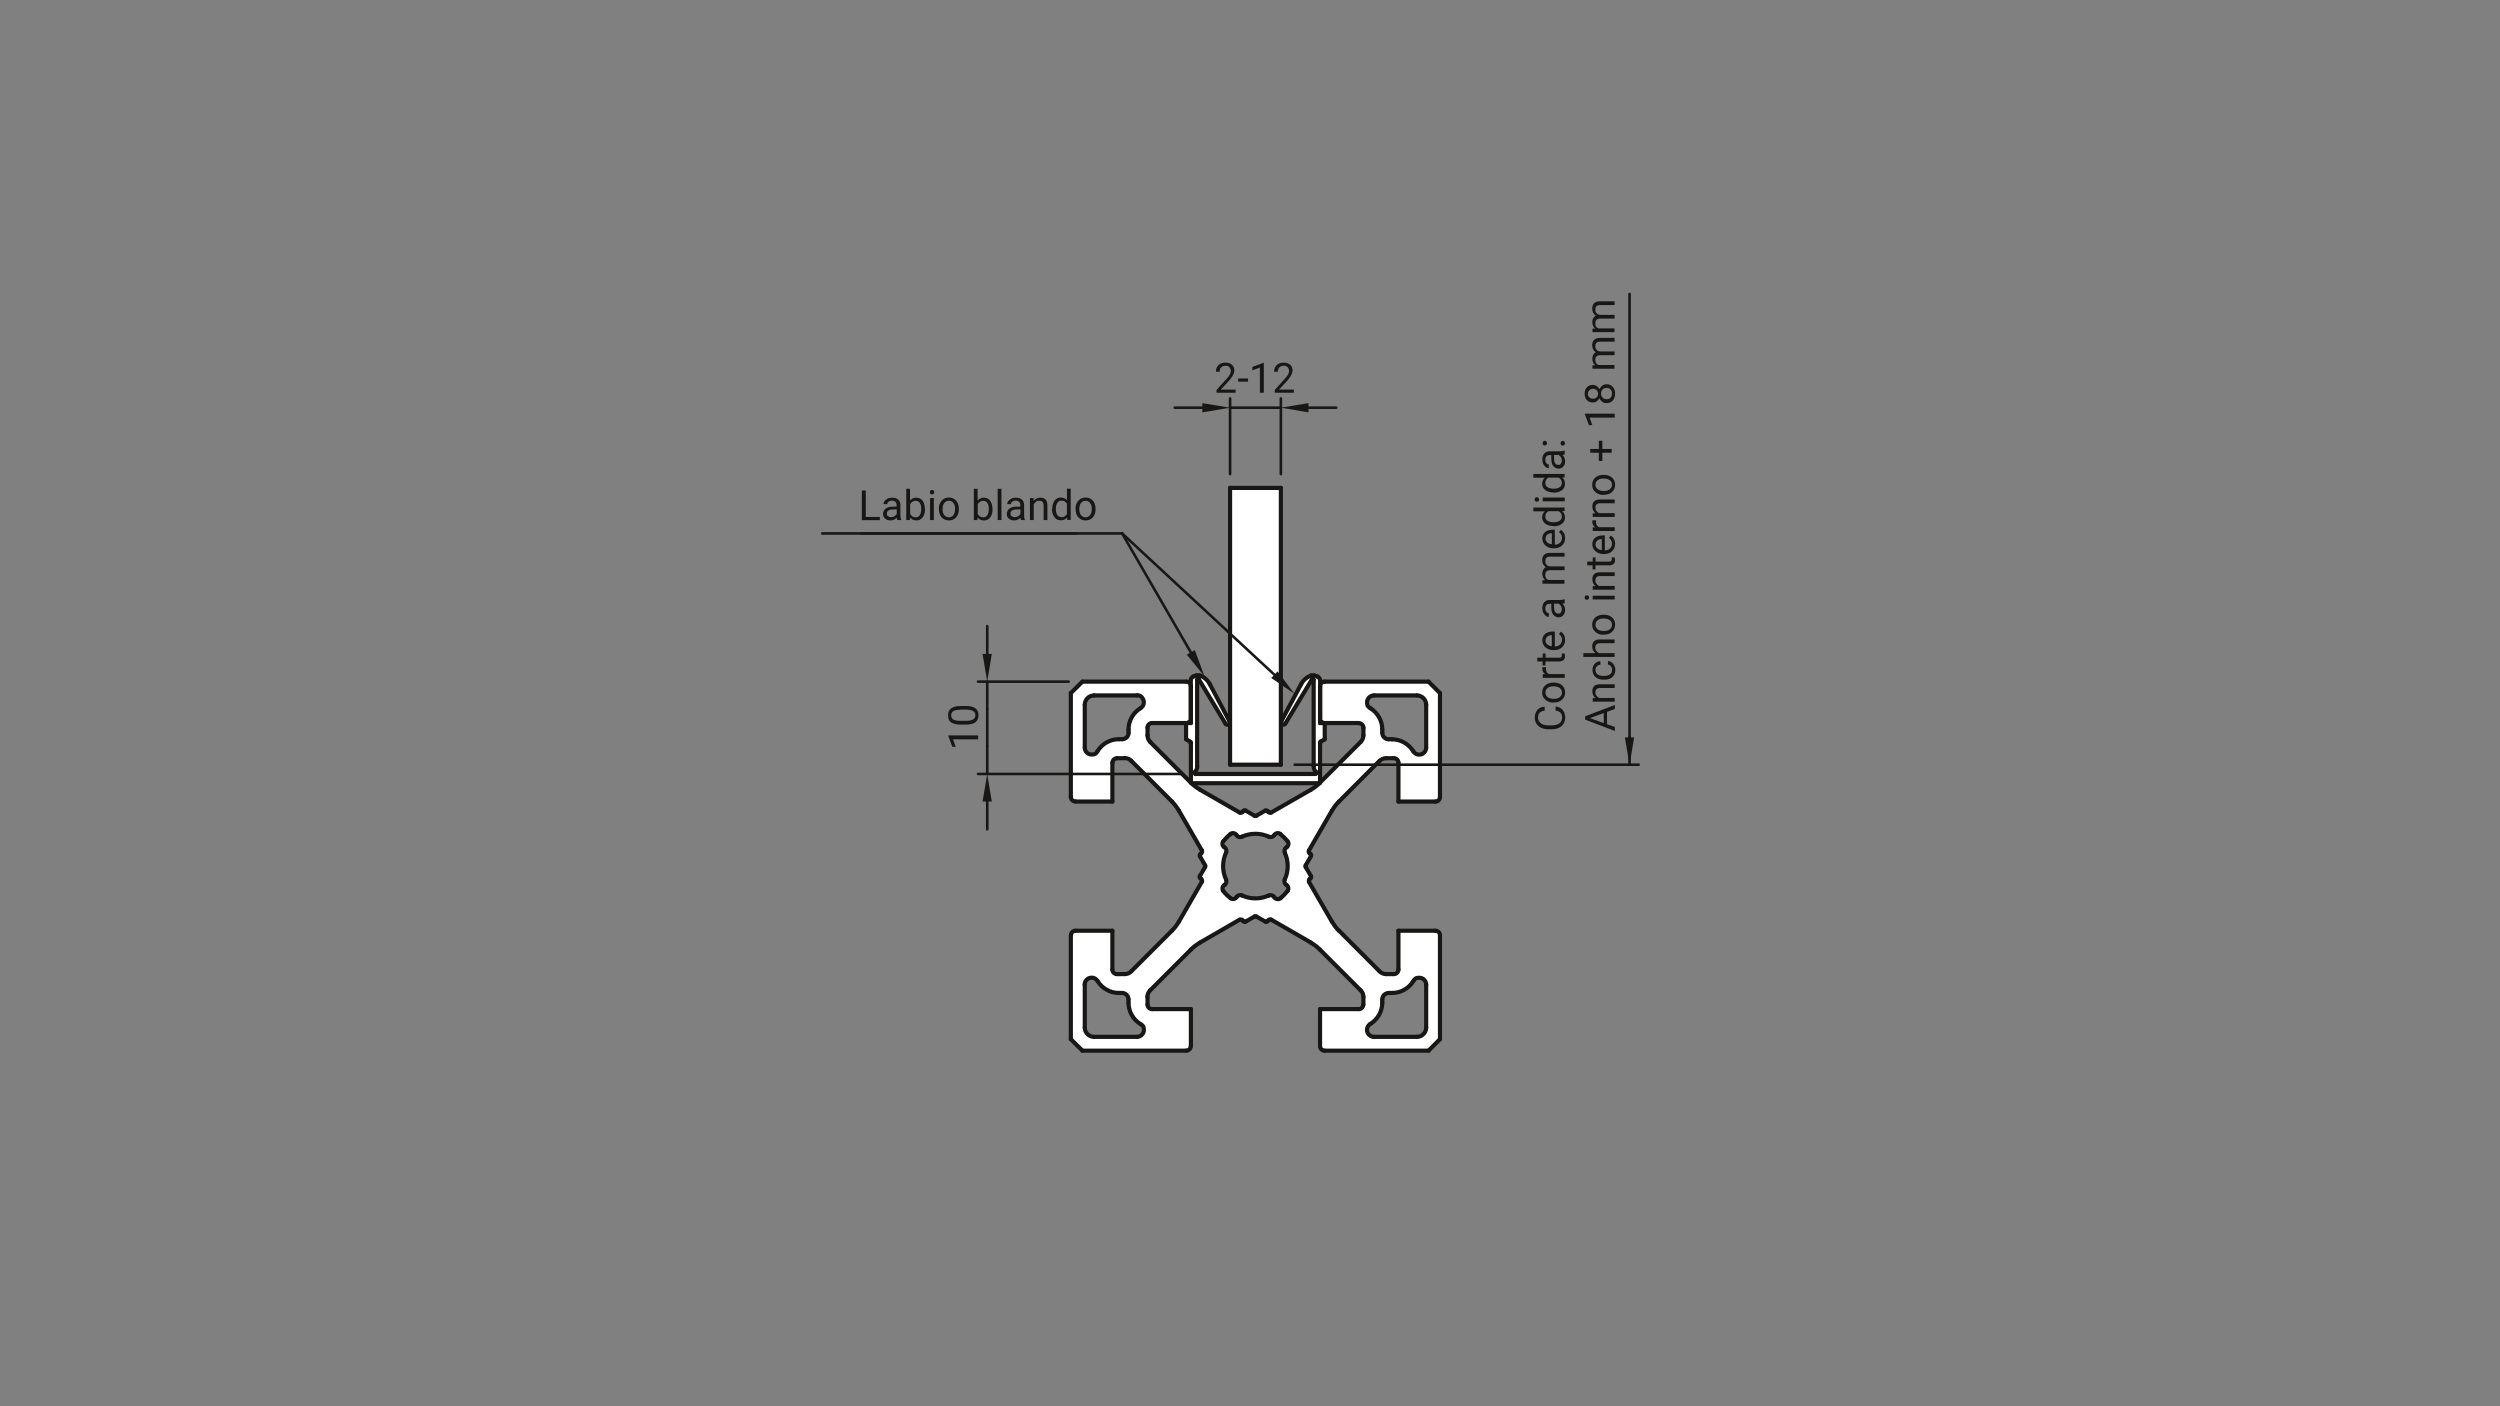 <?xml version="1.0" encoding="UTF-8"?>
<svg xmlns="http://www.w3.org/2000/svg" id="Ebene_4" data-name="Ebene 4" version="1.1" viewBox="0 0 1920 1080">
  <rect x="0" y="0" width="1920" height="1080" fill="#808080" stroke="none"/>
  <defs>
    <style>
      .cls-1 {
        stroke-width: 2px;
      }

      .cls-1, .cls-2 {
        fill: none;
        stroke: #181715;
        stroke-linecap: round;
        stroke-linejoin: round;
      }

      .cls-3 {
        fill: #181715;
      }

      .cls-3, .cls-4 {
        stroke-width: 0px;
      }

      .cls-2 {
        stroke-width: 3.2px;
      }

      .cls-4 {
        fill: #fff;
      }
    </style>
  </defs>
  <path class="cls-4" d="M1102.4,715.1l-27.9-.3s-.5,21.5-.5,27.3-2.3,6-2.3,6h-7.1c-2.2,0-5-2.1-5-2.1l-34-34.3-20.4-35.6,1.9-2.4-4.2-8.6,4-7.6-2-3.9,21.5-36,33.2-33.3c2.1-2.1,5-2.1,5-2.1h7.1c2.4,0,2.2,3.5,2.2,3.5v29.8h28.5c3.6,0,3.5-3.5,3.5-3.5v-79.7l-8.9-8.9h-80s-3,1.8-3,1.8c.3-6.9-5.8-6.5-5.8-6.5-5.4,0-8.3,5.5-8.3,5.5l-16,27.9-.4-177.4h-39v179.3l-15.2-28.8c-2.8-5.8-9.4-6.5-9.4-6.5-7.7-.2-5.7,6.5-5.7,6.5l-3-1.8-80.2-.3-8.9,9.1s0,71.4,0,77.3,3.6,5.9,3.6,5.9h28.3v-29.2c0-3.9,2.3-4.1,2.3-4.1,0,0,5.6-.6,8.4,0,2.8.6,3.7,2.1,3.7,2.1l34.3,34.8,20.4,34.5-2.6,3,4.8,8.6-4.2,7.6,2,4.1-20.7,35.5-32.5,32.2c-3.9,4-7,3.6-7,3.6h-5.4c-3.3-.2-3.4-3.6-3.4-3.6v-29.4c-.1,0-27.1-.4-27.1-.4-5.9.3-4.9,3.6-4.9,3.6v79.1l8.9,9.4,78,.5c5-.2,5.3-4.9,5.3-4.9v-27.5h-28c-6.7,0-5.1-2.7-5.1-2.7v-6.8c-.1-3.9,3.1-6.1,3.1-6.1l34.1-33.5,34.7-20.1,2.4,2.2,8.6-4.4,8.6,4.4,3.6-2.2,35.5,21.7s28.5,28.4,32,31.9c3.5,3.5,3.2,5,3.2,5,0,0,.3,2.2.3,7.1s-5.6,3.7-5.6,3.7l-28.1-.2s0,20,0,26.6,3.6,5.8,3.6,5.8l79.7-.5,8.9-8.9s0-73.6,0-78.3c0-4.8-3.5-4.6-3.5-4.6ZM878.5,792.1s-.4,3.9-4.7,4.1h-33.9s-4-.2-5.3-2.5c0,0-1.6-2.3-1.6-5.3l.2-32.8s0-2.6,2.8-4.3c0,0,3.6-2.1,6.5,1.5,0,0,6.4,11.1,18.7,9.8,0,0,5.1,0,5.4,5.2,0,0-.4,12.3,9.2,19,0,0,3.2,1.3,2.7,5.4ZM1050.4,537.1s.7-3,6.2-3.1l32.9.2s3,.2,4,2.1c0,0,1.7,1.3,1.7,4.8,0,3.6,0,33,0,33,0,0-.2,3.4-2.7,4.5,0,0-1.8,2.3-5.5,0,0,0-5.2-6.6-9.1-8.7-3.9-2.1-8.5-2.1-11.4-2.2,0,0-4.8.8-5.2-5,0,0,.7-15-8.9-18.8,0,0-3.8-2-2.1-6.8ZM1013.8,570.6l3.6-3.8-.2-11.4h26.4s3.3,0,3.4,3.1c0,3.1,0,6.8,0,6.8,0,0,.2,2-1.9,4.4-2.1,2.3-31.3,31.1-31.3,31.1v-30.1ZM919.6,586.7c.1-4.2.2-65.3.2-65.3l20.2,32.4s1.1,3.5,4.7,3.4v30.4h39v-30.8s1.7.8,3.5-1l21-34,.7,1.1v66.7s.2,3.1,1.8,4.6l-92.4.3-.9-1.6s2.1-2,2.2-6.2ZM876.8,543.4s-7.3,4.2-8.6,9.6c0,0-1.8,6.4-1.5,9.5,0,0,1,5.1-4.5,5.3,0,0-10.6-2-19.2,8.6,0,0-1.4,5.2-7.1,2.3,0,0-3.2-.8-3.2-5.1l.4-33.3s0-5.7,8.8-6.1h31.8s3.2-.2,4.4,3.2c0,0,1.6,3.6-1.3,6.1ZM913.3,600.8l-30.3-30.8s-2.4-2.2-2.3-6.2c.1-4,.7-6,.7-6,0,0,.5-2.5,5-2.5l24.8.3-.4,11.2.5,1.2,3.2,2.1-.5,28.4-.8,2.1ZM917.8,604.4l-3.2-2.7,98.9-.4-3.1,3.1-34.8,20.2-2.9-2.4-8.6,5-8.2-5.1-2.6,2.9-35.4-20.5ZM988.7,684.4l-5.4,5.6s-1.7,1.6-4.4-.9c0,0-.2-2.2-3.3-1.4,0,0-6.7,2.7-11,2.3,0,0-5.5.3-12.2-2.5,0,0-1.6.2-2.2,1-.6.8-1.4,3.8-4.5,1.8l-6.5-6.9s-.6-1.9.9-3.3c0,0,2.8-.8,1.8-4-1-3.2-4.3-13.2-.2-21.6,0,0,.6-2.2-1.2-3.8,0,0-2.7-2-.8-4.8l5.7-5.6s2.5-1.6,4.8,1.1c0,0,.4,2.4,3.7,1.4,0,0,8.2-5.6,21.3-.3,0,0,2,.4,3.8-1.4,0,0,1.9-2.3,4.1-.6l6,5.7s1.2,1.8-.6,4.2c0,0-2.3.7-1.5,4.6,0,0,4.3,10.6-.2,21,0,0-1.2,1.6,1.7,3.9,0,0,2.2,1.8.3,4.4ZM1095.3,789.5s-.6,3.3-2.1,4.7c0,0-1.8,2.1-5,2.1h-32.8s-3.7,1.1-5.4-3.8c0,0-1.1-3.2,3.1-6.5,0,0,5.9-4,7.1-8.3,1.2-4.3,1.5-8.1,1.4-10,0,0-.3-2.1,2-3.9,0,0,.7-.9,4.2-.7,0,0,8.9-.7,11.8-3.1,0,0,5.3-4.6,7-7.7,0,0,1.8-2.3,4.6-1.4,0,0,3.9.3,4.1,5v33.7Z"></path>
  <g id="ARC">
    <path class="cls-2" d="M988.8,646.1c-1.6-2.1-3.5-3.9-5.5-5.5"></path>
  </g>
  <g id="ARC-2" data-name="ARC">
    <path class="cls-2" d="M983.3,640.5c-1.4-1.1-3.4-.8-4.5.6,0,0-.1.2-.2.3"></path>
  </g>
  <g id="ARC-3" data-name="ARC">
    <path class="cls-2" d="M974.5,642.6c1.5.7,3.2.1,4.1-1.2"></path>
  </g>
  <g id="ARC-4" data-name="ARC">
    <path class="cls-2" d="M988,650.8c-1.4.8-1.9,2.6-1.2,4.1"></path>
  </g>
  <g id="ARC-5" data-name="ARC">
    <path class="cls-2" d="M988,650.8c1.5-.9,2-2.9,1.1-4.4,0-.1-.1-.2-.2-.3"></path>
  </g>
  <g id="ARC-6" data-name="ARC">
    <path class="cls-2" d="M983.3,689.8c2.1-1.6,3.9-3.5,5.5-5.5"></path>
  </g>
  <g id="ARC-7" data-name="ARC">
    <path class="cls-2" d="M988.8,684.3c1.1-1.4.8-3.4-.6-4.5,0,0-.2-.1-.3-.2"></path>
  </g>
  <g id="ARC-8" data-name="ARC">
    <path class="cls-2" d="M986.7,675.5c-.7,1.5-.1,3.2,1.2,4.1"></path>
  </g>
  <g id="ARC-9" data-name="ARC">
    <path class="cls-2" d="M978.6,689c-.8-1.4-2.6-1.9-4.1-1.2"></path>
  </g>
  <g id="ARC-10" data-name="ARC">
    <path class="cls-2" d="M978.6,689c.9,1.5,2.9,2,4.4,1.1s.2-.1.3-.2"></path>
  </g>
  <g id="ARC-11" data-name="ARC">
    <path class="cls-2" d="M939.5,684.3c1.6,2.1,3.5,3.9,5.5,5.5"></path>
  </g>
  <g id="ARC-12" data-name="ARC">
    <path class="cls-2" d="M945.1,689.8c1.4,1.1,3.4.8,4.5-.6,0,0,.1-.2.2-.3"></path>
  </g>
  <g id="ARC-13" data-name="ARC">
    <path class="cls-2" d="M953.8,687.7c-1.5-.7-3.2-.1-4.1,1.2"></path>
  </g>
  <g id="ARC-14" data-name="ARC">
    <path class="cls-2" d="M940.4,679.6c1.4-.8,1.9-2.6,1.2-4.1"></path>
  </g>
  <g id="ARC-15" data-name="ARC">
    <path class="cls-2" d="M940.4,679.6c-1.5.9-2,2.9-1.1,4.4,0,.1.1.2.2.3"></path>
  </g>
  <g id="ARC-16" data-name="ARC">
    <path class="cls-2" d="M842.9,753.4c-1.5-2.5-4.8-3.3-7.3-1.8-1.6,1-2.6,2.7-2.6,4.5"></path>
  </g>
  <g id="ARC-17" data-name="ARC">
    <path class="cls-2" d="M842.9,753.4c3.5,5.7,9.7,9.2,16.4,9.2"></path>
  </g>
  <g id="LINE">
    <line class="cls-2" x1="859.3" y1="762.6" x2="861.8" y2="762.6"></line>
  </g>
  <g id="LINE-2" data-name="LINE">
    <line class="cls-2" x1="866.7" y1="767.6" x2="866.7" y2="770.1"></line>
  </g>
  <g id="ARC-18" data-name="ARC">
    <path class="cls-2" d="M866.7,770.1c0,6.7,3.5,12.9,9.2,16.4"></path>
  </g>
  <g id="ARC-19" data-name="ARC">
    <path class="cls-2" d="M873.2,796.3c2.9,0,5.3-2.4,5.3-5.3s-1-3.6-2.6-4.5"></path>
  </g>
  <g id="LINE-3" data-name="LINE">
    <line class="cls-2" x1="873.2" y1="796.3" x2="840.2" y2="796.3"></line>
  </g>
  <g id="LINE-4" data-name="LINE">
    <line class="cls-2" x1="833.1" y1="789.2" x2="833.1" y2="756.2"></line>
  </g>
  <g id="LINE-5" data-name="LINE">
    <line class="cls-2" x1="922.4" y1="674.9" x2="922.1" y2="674.7"></line>
  </g>
  <g id="LINE-6" data-name="LINE">
    <line class="cls-2" x1="905.4" y1="707.8" x2="923" y2="677.3"></line>
  </g>
  <g id="LINE-7" data-name="LINE">
    <line class="cls-2" x1="868.8" y1="746" x2="900.1" y2="714.7"></line>
  </g>
  <g id="LINE-8" data-name="LINE">
    <line class="cls-2" x1="857.9" y1="748.1" x2="863.8" y2="748.1"></line>
  </g>
  <g id="LINE-9" data-name="LINE">
    <line class="cls-2" x1="854.3" y1="714.8" x2="854.3" y2="744.6"></line>
  </g>
  <g id="LINE-10" data-name="LINE">
    <line class="cls-2" x1="826" y1="714.8" x2="854.3" y2="714.8"></line>
  </g>
  <g id="LINE-11" data-name="LINE">
    <line class="cls-2" x1="822.4" y1="798.1" x2="822.4" y2="718.3"></line>
  </g>
  <g id="LINE-12" data-name="LINE">
    <line class="cls-2" x1="911" y1="806.9" x2="831.3" y2="806.9"></line>
  </g>
  <g id="LINE-13" data-name="LINE">
    <line class="cls-2" x1="914.6" y1="775" x2="914.6" y2="803.4"></line>
  </g>
  <g id="LINE-14" data-name="LINE">
    <line class="cls-2" x1="884.8" y1="775" x2="914.6" y2="775"></line>
  </g>
  <g id="LINE-15" data-name="LINE">
    <line class="cls-2" x1="881.3" y1="765.6" x2="881.3" y2="771.5"></line>
  </g>
  <g id="LINE-16" data-name="LINE">
    <line class="cls-2" x1="914.6" y1="729.3" x2="883.3" y2="760.6"></line>
  </g>
  <g id="LINE-17" data-name="LINE">
    <line class="cls-2" x1="952" y1="706.3" x2="921.6" y2="723.9"></line>
  </g>
  <g id="LINE-18" data-name="LINE">
    <line class="cls-2" x1="954.7" y1="707.3" x2="954.5" y2="707"></line>
  </g>
  <g id="LINE-19" data-name="LINE">
    <line class="cls-2" x1="963.5" y1="703.9" x2="956.6" y2="707.8"></line>
  </g>
  <g id="LINE-20" data-name="LINE">
    <line class="cls-2" x1="921.5" y1="672.8" x2="925.5" y2="665.9"></line>
  </g>
  <g id="ARC-20" data-name="ARC">
    <path class="cls-2" d="M866.7,767.6c0-2.7-2.2-5-5-5"></path>
  </g>
  <g id="ARC-21" data-name="ARC">
    <path class="cls-2" d="M833.1,789.2c0,3.9,3.2,7.1,7.1,7.1"></path>
  </g>
  <g id="ARC-22" data-name="ARC">
    <path class="cls-2" d="M1052.4,786.4c-2.5,1.5-3.3,4.8-1.8,7.3,1,1.6,2.7,2.6,4.5,2.6"></path>
  </g>
  <g id="ARC-23" data-name="ARC">
    <path class="cls-2" d="M1052.4,786.4c5.7-3.5,9.2-9.7,9.2-16.4"></path>
  </g>
  <g id="LINE-21" data-name="LINE">
    <line class="cls-2" x1="1061.6" y1="770.1" x2="1061.6" y2="767.6"></line>
  </g>
  <g id="ARC-24" data-name="ARC">
    <path class="cls-2" d="M1066.6,762.6c-2.7,0-5,2.2-5,5"></path>
  </g>
  <g id="LINE-22" data-name="LINE">
    <line class="cls-2" x1="1066.6" y1="762.6" x2="1069.1" y2="762.6"></line>
  </g>
  <g id="ARC-25" data-name="ARC">
    <path class="cls-2" d="M1069.1,762.6c6.7,0,12.9-3.5,16.4-9.2"></path>
  </g>
  <g id="ARC-26" data-name="ARC">
    <path class="cls-2" d="M1095.3,756.2c0-2.9-2.4-5.3-5.3-5.3s-3.6,1-4.5,2.6"></path>
  </g>
  <g id="LINE-23" data-name="LINE">
    <line class="cls-2" x1="1095.3" y1="756.2" x2="1095.3" y2="789.2"></line>
  </g>
  <g id="ARC-27" data-name="ARC">
    <path class="cls-2" d="M1088.2,796.3c3.9,0,7.1-3.2,7.1-7.1"></path>
  </g>
  <g id="LINE-24" data-name="LINE">
    <line class="cls-2" x1="1088.2" y1="796.3" x2="1055.2" y2="796.3"></line>
  </g>
  <g id="ARC-28" data-name="ARC">
    <path class="cls-2" d="M1085.4,577c1.5,2.5,4.8,3.3,7.3,1.8,1.6-1,2.6-2.7,2.6-4.5"></path>
  </g>
  <g id="ARC-29" data-name="ARC">
    <path class="cls-2" d="M1085.4,577c-3.5-5.7-9.7-9.2-16.4-9.2"></path>
  </g>
  <g id="LINE-25" data-name="LINE">
    <line class="cls-2" x1="1069.1" y1="567.7" x2="1066.6" y2="567.7"></line>
  </g>
  <g id="ARC-30" data-name="ARC">
    <path class="cls-2" d="M1061.6,562.8c0,2.7,2.2,5,5,5"></path>
  </g>
  <g id="LINE-26" data-name="LINE">
    <line class="cls-2" x1="1061.6" y1="562.8" x2="1061.6" y2="560.3"></line>
  </g>
  <g id="ARC-31" data-name="ARC">
    <path class="cls-2" d="M1061.6,560.3c0-6.7-3.5-12.9-9.2-16.4"></path>
  </g>
  <g id="ARC-32" data-name="ARC">
    <path class="cls-2" d="M1055.2,534.1c-2.9,0-5.3,2.4-5.3,5.3s1,3.6,2.6,4.5"></path>
  </g>
  <g id="LINE-27" data-name="LINE">
    <line class="cls-2" x1="1055.2" y1="534.1" x2="1088.2" y2="534.1"></line>
  </g>
  <g id="ARC-33" data-name="ARC">
    <path class="cls-2" d="M1095.3,541.2c0-3.9-3.2-7.1-7.1-7.1"></path>
  </g>
  <g id="LINE-28" data-name="LINE">
    <line class="cls-2" x1="1095.3" y1="541.2" x2="1095.3" y2="574.2"></line>
  </g>
  <g id="ARC-34" data-name="ARC">
    <path class="cls-2" d="M875.9,543.9c2.5-1.5,3.3-4.8,1.8-7.3s-2.7-2.6-4.5-2.6"></path>
  </g>
  <g id="ARC-35" data-name="ARC">
    <path class="cls-2" d="M875.9,543.9c-5.7,3.5-9.2,9.7-9.2,16.4"></path>
  </g>
  <g id="LINE-29" data-name="LINE">
    <line class="cls-2" x1="866.7" y1="560.3" x2="866.7" y2="562.8"></line>
  </g>
  <g id="ARC-36" data-name="ARC">
    <path class="cls-2" d="M861.8,567.7c2.7,0,5-2.2,5-5"></path>
  </g>
  <g id="LINE-30" data-name="LINE">
    <line class="cls-2" x1="861.8" y1="567.7" x2="859.3" y2="567.7"></line>
  </g>
  <g id="ARC-37" data-name="ARC">
    <path class="cls-2" d="M859.3,567.7c-6.7,0-12.9,3.5-16.4,9.2"></path>
  </g>
  <g id="ARC-38" data-name="ARC">
    <path class="cls-2" d="M833.1,574.2c0,2.9,2.4,5.3,5.3,5.3s3.6-1,4.5-2.6"></path>
  </g>
  <g id="LINE-31" data-name="LINE">
    <line class="cls-2" x1="833.1" y1="574.2" x2="833.1" y2="541.2"></line>
  </g>
  <g id="ARC-39" data-name="ARC">
    <path class="cls-2" d="M840.2,534.1c-3.9,0-7.1,3.2-7.1,7.1"></path>
  </g>
  <g id="LINE-32" data-name="LINE">
    <line class="cls-2" x1="840.2" y1="534.1" x2="873.2" y2="534.1"></line>
  </g>
  <g id="LINE-33" data-name="LINE">
    <line class="cls-2" x1="971.8" y1="707.8" x2="964.9" y2="703.9"></line>
  </g>
  <g id="LINE-34" data-name="LINE">
    <line class="cls-2" x1="973.9" y1="707" x2="973.7" y2="707.3"></line>
  </g>
  <g id="LINE-35" data-name="LINE">
    <line class="cls-2" x1="1006.8" y1="723.9" x2="976.3" y2="706.3"></line>
  </g>
  <g id="LINE-36" data-name="LINE">
    <line class="cls-2" x1="1045" y1="760.6" x2="1013.7" y2="729.3"></line>
  </g>
  <g id="ARC-40" data-name="ARC">
    <path class="cls-2" d="M1047.1,765.6c0-1.9-.7-3.7-2.1-5"></path>
  </g>
  <g id="LINE-37" data-name="LINE">
    <line class="cls-2" x1="1047.1" y1="771.5" x2="1047.1" y2="765.6"></line>
  </g>
  <g id="ARC-41" data-name="ARC">
    <path class="cls-2" d="M1043.5,775c2,0,3.5-1.6,3.5-3.5"></path>
  </g>
  <g id="LINE-38" data-name="LINE">
    <line class="cls-2" x1="1013.8" y1="775" x2="1043.5" y2="775"></line>
  </g>
  <g id="LINE-39" data-name="LINE">
    <line class="cls-2" x1="1013.8" y1="803.4" x2="1013.8" y2="775"></line>
  </g>
  <g id="ARC-42" data-name="ARC">
    <path class="cls-2" d="M1013.8,803.4c0,2,1.6,3.5,3.5,3.5"></path>
  </g>
  <g id="LINE-40" data-name="LINE">
    <line class="cls-2" x1="1097.1" y1="806.9" x2="1017.3" y2="806.9"></line>
  </g>
  <g id="LINE-41" data-name="LINE">
    <line class="cls-2" x1="1105.9" y1="798.1" x2="1097.1" y2="806.9"></line>
  </g>
  <g id="LINE-42" data-name="LINE">
    <line class="cls-2" x1="1105.9" y1="718.3" x2="1105.9" y2="798.1"></line>
  </g>
  <g id="ARC-43" data-name="ARC">
    <path class="cls-2" d="M1105.9,718.3c0-2-1.6-3.5-3.5-3.5"></path>
  </g>
  <g id="LINE-43" data-name="LINE">
    <line class="cls-2" x1="1074" y1="714.8" x2="1102.4" y2="714.8"></line>
  </g>
  <g id="LINE-44" data-name="LINE">
    <line class="cls-2" x1="1074" y1="744.6" x2="1074" y2="714.8"></line>
  </g>
  <g id="ARC-44" data-name="ARC">
    <path class="cls-2" d="M1070.5,748.1c2,0,3.5-1.6,3.5-3.5"></path>
  </g>
  <g id="LINE-45" data-name="LINE">
    <line class="cls-2" x1="1064.6" y1="748.1" x2="1070.5" y2="748.1"></line>
  </g>
  <g id="ARC-45" data-name="ARC">
    <path class="cls-2" d="M1059.5,746c1.3,1.3,3.1,2.1,5,2.1"></path>
  </g>
  <g id="LINE-46" data-name="LINE">
    <line class="cls-2" x1="1028.3" y1="714.7" x2="1059.5" y2="746"></line>
  </g>
  <g id="LINE-47" data-name="LINE">
    <line class="cls-2" x1="1005.3" y1="677.3" x2="1022.9" y2="707.8"></line>
  </g>
  <g id="LINE-48" data-name="LINE">
    <line class="cls-2" x1="1006.3" y1="674.7" x2="1006" y2="674.9"></line>
  </g>
  <g id="LINE-49" data-name="LINE">
    <line class="cls-2" x1="1002.8" y1="665.9" x2="1006.8" y2="672.8"></line>
  </g>
  <g id="LINE-50" data-name="LINE">
    <line class="cls-2" x1="1006.8" y1="657.6" x2="1002.8" y2="664.5"></line>
  </g>
  <g id="LINE-51" data-name="LINE">
    <line class="cls-2" x1="1006" y1="655.5" x2="1006.3" y2="655.7"></line>
  </g>
  <g id="LINE-52" data-name="LINE">
    <line class="cls-2" x1="1022.9" y1="622.6" x2="1005.3" y2="653.1"></line>
  </g>
  <g id="LINE-53" data-name="LINE">
    <line class="cls-2" x1="1059.5" y1="584.3" x2="1028.3" y2="615.6"></line>
  </g>
  <g id="ARC-46" data-name="ARC">
    <path class="cls-2" d="M1064.6,582.3c-1.9,0-3.7.7-5,2.1"></path>
  </g>
  <g id="LINE-54" data-name="LINE">
    <line class="cls-2" x1="1070.5" y1="582.3" x2="1064.6" y2="582.3"></line>
  </g>
  <g id="ARC-47" data-name="ARC">
    <path class="cls-2" d="M1074,585.8c0-2-1.6-3.5-3.5-3.5"></path>
  </g>
  <g id="LINE-55" data-name="LINE">
    <line class="cls-2" x1="1074" y1="615.6" x2="1074" y2="585.8"></line>
  </g>
  <g id="LINE-56" data-name="LINE">
    <line class="cls-2" x1="1102.4" y1="615.6" x2="1074" y2="615.6"></line>
  </g>
  <g id="ARC-48" data-name="ARC">
    <path class="cls-2" d="M1102.4,615.6c2,0,3.5-1.6,3.5-3.5"></path>
  </g>
  <g id="LINE-57" data-name="LINE">
    <line class="cls-2" x1="1105.9" y1="532.3" x2="1105.9" y2="612"></line>
  </g>
  <g id="LINE-58" data-name="LINE">
    <line class="cls-2" x1="1097.1" y1="523.5" x2="1105.9" y2="532.3"></line>
  </g>
  <g id="LINE-59" data-name="LINE">
    <line class="cls-2" x1="1017.3" y1="523.5" x2="1097.1" y2="523.5"></line>
  </g>
  <g id="ARC-49" data-name="ARC">
    <path class="cls-2" d="M1017.3,523.5c-2,0-3.5,1.6-3.5,3.5"></path>
  </g>
  <g id="LINE-60" data-name="LINE">
    <line class="cls-2" x1="1013.8" y1="555.3" x2="1013.8" y2="527"></line>
  </g>
  <g id="LINE-61" data-name="LINE">
    <line class="cls-2" x1="1043.5" y1="555.3" x2="1013.8" y2="555.3"></line>
  </g>
  <g id="ARC-50" data-name="ARC">
    <path class="cls-2" d="M1047.1,558.9c0-2-1.6-3.5-3.5-3.5"></path>
  </g>
  <g id="LINE-62" data-name="LINE">
    <line class="cls-2" x1="1047.1" y1="564.8" x2="1047.1" y2="558.9"></line>
  </g>
  <g id="ARC-51" data-name="ARC">
    <path class="cls-2" d="M1045,569.8c1.3-1.3,2.1-3.1,2.1-5"></path>
  </g>
  <g id="LINE-63" data-name="LINE">
    <line class="cls-2" x1="1013.7" y1="601.1" x2="1045" y2="569.8"></line>
  </g>
  <g id="LINE-64" data-name="LINE">
    <line class="cls-2" x1="976.3" y1="624" x2="1006.8" y2="606.5"></line>
  </g>
  <g id="LINE-65" data-name="LINE">
    <line class="cls-2" x1="973.7" y1="623.1" x2="973.9" y2="623.4"></line>
  </g>
  <g id="LINE-66" data-name="LINE">
    <line class="cls-2" x1="964.9" y1="626.5" x2="971.8" y2="622.5"></line>
  </g>
  <g id="LINE-67" data-name="LINE">
    <line class="cls-2" x1="956.6" y1="622.5" x2="963.5" y2="626.5"></line>
  </g>
  <g id="LINE-68" data-name="LINE">
    <line class="cls-2" x1="954.5" y1="623.4" x2="954.7" y2="623.1"></line>
  </g>
  <g id="LINE-69" data-name="LINE">
    <line class="cls-2" x1="921.6" y1="606.5" x2="952" y2="624"></line>
  </g>
  <g id="LINE-70" data-name="LINE">
    <line class="cls-2" x1="883.3" y1="569.8" x2="914.6" y2="601.1"></line>
  </g>
  <g id="ARC-52" data-name="ARC">
    <path class="cls-2" d="M881.3,564.8c0,1.9.7,3.7,2.1,5"></path>
  </g>
  <g id="LINE-71" data-name="LINE">
    <line class="cls-2" x1="881.3" y1="558.9" x2="881.3" y2="564.8"></line>
  </g>
  <g id="ARC-53" data-name="ARC">
    <path class="cls-2" d="M884.8,555.3c-2,0-3.5,1.6-3.5,3.5"></path>
  </g>
  <g id="LINE-72" data-name="LINE">
    <line class="cls-2" x1="914.6" y1="555.3" x2="884.8" y2="555.3"></line>
  </g>
  <g id="LINE-73" data-name="LINE">
    <line class="cls-2" x1="914.6" y1="527" x2="914.6" y2="555.3"></line>
  </g>
  <g id="ARC-54" data-name="ARC">
    <path class="cls-2" d="M914.6,527c0-2-1.6-3.5-3.5-3.5"></path>
  </g>
  <g id="LINE-74" data-name="LINE">
    <line class="cls-2" x1="831.3" y1="523.5" x2="911" y2="523.5"></line>
  </g>
  <g id="LINE-75" data-name="LINE">
    <line class="cls-2" x1="822.4" y1="532.3" x2="831.3" y2="523.5"></line>
  </g>
  <g id="LINE-76" data-name="LINE">
    <line class="cls-2" x1="822.4" y1="612" x2="822.4" y2="532.3"></line>
  </g>
  <g id="ARC-55" data-name="ARC">
    <path class="cls-2" d="M822.4,612c0,2,1.6,3.5,3.5,3.5"></path>
  </g>
  <g id="LINE-77" data-name="LINE">
    <line class="cls-2" x1="854.3" y1="615.6" x2="826" y2="615.6"></line>
  </g>
  <g id="LINE-78" data-name="LINE">
    <line class="cls-2" x1="854.3" y1="585.8" x2="854.3" y2="615.6"></line>
  </g>
  <g id="ARC-56" data-name="ARC">
    <path class="cls-2" d="M857.9,582.3c-2,0-3.5,1.6-3.5,3.5"></path>
  </g>
  <g id="LINE-79" data-name="LINE">
    <line class="cls-2" x1="863.8" y1="582.3" x2="857.9" y2="582.3"></line>
  </g>
  <g id="ARC-57" data-name="ARC">
    <path class="cls-2" d="M868.8,584.3c-1.3-1.3-3.1-2.1-5-2.1"></path>
  </g>
  <g id="LINE-80" data-name="LINE">
    <line class="cls-2" x1="900.1" y1="615.6" x2="868.8" y2="584.3"></line>
  </g>
  <g id="LINE-81" data-name="LINE">
    <line class="cls-2" x1="923" y1="653.1" x2="905.4" y2="622.6"></line>
  </g>
  <g id="LINE-82" data-name="LINE">
    <line class="cls-2" x1="922.1" y1="655.7" x2="922.4" y2="655.5"></line>
  </g>
  <g id="LINE-83" data-name="LINE">
    <line class="cls-2" x1="925.5" y1="664.5" x2="921.5" y2="657.6"></line>
  </g>
  <g id="ARC-58" data-name="ARC">
    <path class="cls-2" d="M921.5,672.8c-.4.7-.2,1.5.5,1.9"></path>
  </g>
  <g id="ARC-59" data-name="ARC">
    <path class="cls-2" d="M923,677.3c.5-.8.2-1.9-.6-2.4"></path>
  </g>
  <g id="ARC-60" data-name="ARC">
    <path class="cls-2" d="M964.9,703.9c-.4-.3-1-.3-1.4,0"></path>
  </g>
  <g id="ARC-61" data-name="ARC">
    <path class="cls-2" d="M971.8,707.8c.7.4,1.5.2,1.9-.5"></path>
  </g>
  <g id="ARC-62" data-name="ARC">
    <path class="cls-2" d="M976.3,706.3c-.8-.5-1.9-.2-2.4.6"></path>
  </g>
  <g id="ARC-63" data-name="ARC">
    <path class="cls-2" d="M1002.8,664.5c-.3.4-.3,1,0,1.4"></path>
  </g>
  <g id="ARC-64" data-name="ARC">
    <path class="cls-2" d="M1006.8,657.6c.4-.7.2-1.5-.5-1.9"></path>
  </g>
  <g id="ARC-65" data-name="ARC">
    <path class="cls-2" d="M1005.3,653.1c-.5.8-.2,1.9.6,2.4"></path>
  </g>
  <g id="ARC-66" data-name="ARC">
    <path class="cls-2" d="M963.5,626.5c.4.3,1,.3,1.4,0"></path>
  </g>
  <g id="ARC-67" data-name="ARC">
    <path class="cls-2" d="M956.6,622.5c-.7-.4-1.5-.2-1.9.5"></path>
  </g>
  <g id="ARC-68" data-name="ARC">
    <path class="cls-2" d="M952,624c.8.5,1.9.2,2.4-.6"></path>
  </g>
  <g id="ARC-69" data-name="ARC">
    <path class="cls-2" d="M925.5,665.9c.3-.4.3-1,0-1.4"></path>
  </g>
  <g id="ARC-70" data-name="ARC">
    <path class="cls-2" d="M900.1,714.7c2.1-2.1,3.9-4.4,5.3-7"></path>
  </g>
  <g id="ARC-71" data-name="ARC">
    <path class="cls-2" d="M921.6,723.9c-2.5,1.5-4.9,3.3-7,5.3"></path>
  </g>
  <g id="ARC-72" data-name="ARC">
    <path class="cls-2" d="M1013.7,729.3c-2.1-2.1-4.4-3.9-7-5.3"></path>
  </g>
  <g id="ARC-73" data-name="ARC">
    <path class="cls-2" d="M1022.9,707.8c1.5,2.5,3.3,4.9,5.3,7"></path>
  </g>
  <g id="ARC-74" data-name="ARC">
    <path class="cls-2" d="M1028.3,615.6c-2.1,2.1-3.9,4.4-5.3,7"></path>
  </g>
  <g id="ARC-75" data-name="ARC">
    <path class="cls-2" d="M1006.8,606.5c2.5-1.5,4.9-3.3,7-5.3"></path>
  </g>
  <g id="ARC-76" data-name="ARC">
    <path class="cls-2" d="M914.6,601.1c2.1,2.1,4.4,3.9,7,5.3"></path>
  </g>
  <g id="ARC-77" data-name="ARC">
    <path class="cls-2" d="M905.4,622.6c-1.5-2.5-3.3-4.9-5.3-7"></path>
  </g>
  <g id="ARC-78" data-name="ARC">
    <path class="cls-2" d="M863.8,748.1c1.9,0,3.7-.7,5-2.1"></path>
  </g>
  <g id="ARC-79" data-name="ARC">
    <path class="cls-2" d="M883.3,760.6c-1.3,1.3-2.1,3.1-2.1,5"></path>
  </g>
  <g id="ARC-80" data-name="ARC">
    <path class="cls-2" d="M854.3,744.6c0,2,1.6,3.5,3.5,3.5"></path>
  </g>
  <g id="ARC-81" data-name="ARC">
    <path class="cls-2" d="M826,714.8c-2,0-3.5,1.6-3.5,3.5"></path>
  </g>
  <g id="ARC-82" data-name="ARC">
    <path class="cls-2" d="M911,806.9c2,0,3.5-1.6,3.5-3.5"></path>
  </g>
  <g id="ARC-83" data-name="ARC">
    <path class="cls-2" d="M881.3,771.5c0,2,1.6,3.5,3.5,3.5"></path>
  </g>
  <g id="LINE-84" data-name="LINE">
    <line class="cls-2" x1="831.3" y1="806.9" x2="822.4" y2="798.1"></line>
  </g>
  <g id="ARC-84" data-name="ARC">
    <path class="cls-2" d="M954.5,707c-.5-.8-1.6-1.1-2.4-.6"></path>
  </g>
  <g id="ARC-85" data-name="ARC">
    <path class="cls-2" d="M954.7,707.3c.4.7,1.3.9,1.9.5"></path>
  </g>
  <g id="ARC-86" data-name="ARC">
    <path class="cls-2" d="M1006,674.9c-.8.5-1.1,1.6-.6,2.4"></path>
  </g>
  <g id="ARC-87" data-name="ARC">
    <path class="cls-2" d="M1006.3,674.7c.7-.4.9-1.3.5-1.9"></path>
  </g>
  <g id="ARC-88" data-name="ARC">
    <path class="cls-2" d="M973.9,623.4c.5.8,1.6,1.1,2.4.6"></path>
  </g>
  <g id="ARC-89" data-name="ARC">
    <path class="cls-2" d="M973.7,623.1c-.4-.7-1.3-.9-1.9-.5"></path>
  </g>
  <g id="ARC-90" data-name="ARC">
    <path class="cls-2" d="M922.4,655.5c.8-.5,1.1-1.6.6-2.4"></path>
  </g>
  <g id="ARC-91" data-name="ARC">
    <path class="cls-2" d="M922.1,655.7c-.7.4-.9,1.3-.5,1.9"></path>
  </g>
  <g id="ARC-92" data-name="ARC">
    <path class="cls-2" d="M986.7,675.5c3-6.6,3-14.1,0-20.7"></path>
  </g>
  <g id="ARC-93" data-name="ARC">
    <path class="cls-2" d="M953.8,687.7c6.6,3,14.1,3,20.7,0"></path>
  </g>
  <g id="ARC-94" data-name="ARC">
    <path class="cls-2" d="M941.6,654.8c-3,6.6-3,14.1,0,20.7"></path>
  </g>
  <g id="ARC-95" data-name="ARC">
    <path class="cls-2" d="M974.5,642.6c-6.6-3-14.1-3-20.7,0"></path>
  </g>
  <g id="ARC-96" data-name="ARC">
    <path class="cls-2" d="M941.6,654.8c.7-1.5.1-3.2-1.2-4.1"></path>
  </g>
  <g id="ARC-97" data-name="ARC">
    <path class="cls-2" d="M939.5,646.1c-1.1,1.4-.8,3.4.6,4.5,0,0,.2.1.3.2"></path>
  </g>
  <g id="ARC-98" data-name="ARC">
    <path class="cls-2" d="M945.1,640.5c-2.1,1.6-3.9,3.5-5.5,5.5"></path>
  </g>
  <g id="ARC-99" data-name="ARC">
    <path class="cls-2" d="M949.7,641.4c-.9-1.5-2.9-2-4.4-1.1-.1,0-.2.1-.3.2"></path>
  </g>
  <g id="ARC-100" data-name="ARC">
    <path class="cls-2" d="M949.7,641.4c.8,1.4,2.6,1.9,4.1,1.2"></path>
  </g>
  <g id="ARC-101" data-name="ARC">
    <path class="cls-2" d="M1007.7,518.9c-.2-.2-.5-.3-.8-.2"></path>
  </g>
  <g id="ARC-102" data-name="ARC">
    <path class="cls-2" d="M1006.9,518.8c-3.3,1.2-6,3.6-7.7,6.7"></path>
  </g>
  <g id="LINE-85" data-name="LINE">
    <line class="cls-2" x1="999.3" y1="525.4" x2="984" y2="554"></line>
  </g>
  <g id="ARC-103" data-name="ARC">
    <path class="cls-2" d="M984,554c-.5.9-.1,1.9.7,2.4.8.4,1.9.2,2.4-.7"></path>
  </g>
  <g id="LINE-86" data-name="LINE">
    <line class="cls-2" x1="987.1" y1="555.8" x2="1007.6" y2="521.7"></line>
  </g>
  <g id="ARC-104" data-name="ARC">
    <path class="cls-2" d="M1008.9,522.1c0-.4-.3-.7-.7-.7-.2,0-.5.1-.6.3"></path>
  </g>
  <g id="LINE-87" data-name="LINE">
    <line class="cls-2" x1="1008.9" y1="522.1" x2="1008.9" y2="588.6"></line>
  </g>
  <g id="ARC-105" data-name="ARC">
    <path class="cls-2" d="M1008.9,588.6c0,1.6.6,3.1,1.8,4.3"></path>
  </g>
  <g id="ARC-106" data-name="ARC">
    <path class="cls-2" d="M1010.1,594.4c.5,0,.9-.4.9-.9s0-.5-.3-.6"></path>
  </g>
  <g id="LINE-88" data-name="LINE">
    <line class="cls-2" x1="1010.1" y1="594.4" x2="918.3" y2="594.4"></line>
  </g>
  <g id="ARC-107" data-name="ARC">
    <path class="cls-2" d="M917.7,592.9c-.3.3-.3.9,0,1.3.2.2.4.3.6.3"></path>
  </g>
  <g id="ARC-108" data-name="ARC">
    <path class="cls-2" d="M917.7,592.9c1.1-1.1,1.8-2.7,1.8-4.3"></path>
  </g>
  <g id="LINE-89" data-name="LINE">
    <line class="cls-2" x1="919.4" y1="588.6" x2="919.4" y2="522.1"></line>
  </g>
  <g id="ARC-109" data-name="ARC">
    <path class="cls-2" d="M920.7,521.7c-.2-.3-.6-.4-1-.2-.2.1-.3.4-.3.6"></path>
  </g>
  <g id="LINE-90" data-name="LINE">
    <line class="cls-2" x1="920.7" y1="521.7" x2="941.2" y2="555.8"></line>
  </g>
  <g id="ARC-110" data-name="ARC">
    <path class="cls-2" d="M941.2,555.8c.5.8,1.6,1.1,2.4.6s1.1-1.5.7-2.4"></path>
  </g>
  <g id="LINE-91" data-name="LINE">
    <line class="cls-2" x1="944.3" y1="554" x2="929.1" y2="525.4"></line>
  </g>
  <g id="ARC-111" data-name="ARC">
    <path class="cls-2" d="M929.1,525.4c-1.6-3.1-4.4-5.5-7.7-6.7"></path>
  </g>
  <g id="ARC-112" data-name="ARC">
    <path class="cls-2" d="M921.4,518.8c-.3,0-.6,0-.8.2"></path>
  </g>
  <g id="ARC-113" data-name="ARC">
    <path class="cls-2" d="M919.6,518.9c.3.3.7.3,1,0s0,0,0,0"></path>
  </g>
  <g id="ARC-114" data-name="ARC">
    <path class="cls-2" d="M919.6,518.9c-.2-.2-.4-.3-.7-.2"></path>
  </g>
  <g id="ARC-115" data-name="ARC">
    <path class="cls-2" d="M918.9,518.7c-.8.2-1.6.5-2.4.8"></path>
  </g>
  <g id="ARC-116" data-name="ARC">
    <path class="cls-2" d="M916.5,519.6c-1.3.6-2.1,1.8-2.1,3.2"></path>
  </g>
  <g id="LINE-92" data-name="LINE">
    <line class="cls-2" x1="914.5" y1="522.8" x2="914.5" y2="553.4"></line>
  </g>
  <g id="ARC-117" data-name="ARC">
    <path class="cls-2" d="M914.1,554c.2-.1.4-.4.4-.6"></path>
  </g>
  <g id="LINE-93" data-name="LINE">
    <line class="cls-2" x1="914.1" y1="554" x2="911.3" y2="555.7"></line>
  </g>
  <g id="ARC-118" data-name="ARC">
    <path class="cls-2" d="M911.3,555.7c-.2.1-.4.4-.4.6"></path>
  </g>
  <g id="LINE-94" data-name="LINE">
    <line class="cls-2" x1="910.9" y1="556.3" x2="910.9" y2="567.4"></line>
  </g>
  <g id="ARC-119" data-name="ARC">
    <path class="cls-2" d="M910.9,567.4c0,.3.1.5.4.6"></path>
  </g>
  <g id="LINE-95" data-name="LINE">
    <line class="cls-2" x1="911.3" y1="568" x2="914.1" y2="569.6"></line>
  </g>
  <g id="ARC-120" data-name="ARC">
    <path class="cls-2" d="M914.5,570.3c0-.3-.1-.5-.4-.6"></path>
  </g>
  <g id="LINE-96" data-name="LINE">
    <line class="cls-2" x1="914.5" y1="570.3" x2="914.6" y2="571"></line>
  </g>
  <g id="LINE-97" data-name="LINE">
    <line class="cls-2" x1="914.6" y1="571" x2="914.6" y2="600.8"></line>
  </g>
  <g id="ARC-121" data-name="ARC">
    <path class="cls-2" d="M914.6,600.8c0,.4.3.7.7.7"></path>
  </g>
  <g id="LINE-98" data-name="LINE">
    <line class="cls-2" x1="915.3" y1="601.5" x2="1013.1" y2="601.5"></line>
  </g>
  <g id="ARC-122" data-name="ARC">
    <path class="cls-2" d="M1013.1,601.5c.4,0,.7-.3.7-.7"></path>
  </g>
  <g id="LINE-99" data-name="LINE">
    <line class="cls-2" x1="1013.8" y1="600.8" x2="1013.8" y2="571"></line>
  </g>
  <g id="LINE-100" data-name="LINE">
    <line class="cls-2" x1="1013.8" y1="571" x2="1013.9" y2="570.3"></line>
  </g>
  <g id="ARC-123" data-name="ARC">
    <path class="cls-2" d="M1014.2,569.6c-.2.1-.4.4-.4.6"></path>
  </g>
  <g id="LINE-101" data-name="LINE">
    <line class="cls-2" x1="1014.2" y1="569.6" x2="1017.1" y2="568"></line>
  </g>
  <g id="ARC-124" data-name="ARC">
    <path class="cls-2" d="M1017.1,568c.2-.1.4-.4.4-.6"></path>
  </g>
  <g id="LINE-102" data-name="LINE">
    <line class="cls-2" x1="1017.4" y1="567.4" x2="1017.4" y2="556.3"></line>
  </g>
  <g id="ARC-125" data-name="ARC">
    <path class="cls-2" d="M1017.4,556.3c0-.3-.1-.5-.4-.6"></path>
  </g>
  <g id="LINE-103" data-name="LINE">
    <line class="cls-2" x1="1017.1" y1="555.7" x2="1014.2" y2="554"></line>
  </g>
  <g id="ARC-126" data-name="ARC">
    <path class="cls-2" d="M1013.9,553.4c0,.3.1.5.4.6"></path>
  </g>
  <g id="LINE-104" data-name="LINE">
    <line class="cls-2" x1="1013.9" y1="553.4" x2="1013.9" y2="522.8"></line>
  </g>
  <g id="ARC-127" data-name="ARC">
    <path class="cls-2" d="M1013.9,522.8c0-1.4-.8-2.6-2.1-3.2"></path>
  </g>
  <g id="ARC-128" data-name="ARC">
    <path class="cls-2" d="M1011.8,519.6c-.8-.3-1.6-.6-2.4-.8"></path>
  </g>
  <g id="ARC-129" data-name="ARC">
    <path class="cls-2" d="M1009.4,518.7c-.3,0-.5,0-.7.2"></path>
  </g>
  <g id="ARC-130" data-name="ARC">
    <path class="cls-2" d="M1007.7,518.9c.3.3.7.3,1,0,0,0,0,0,0,0"></path>
  </g>
  <g id="LINE-105" data-name="LINE">
    <line class="cls-2" x1="983.7" y1="374.7" x2="983.7" y2="587.3"></line>
  </g>
  <g id="LINE-106" data-name="LINE">
    <line class="cls-2" x1="944.7" y1="374.7" x2="983.7" y2="374.7"></line>
  </g>
  <g id="LINE-107" data-name="LINE">
    <line class="cls-2" x1="944.7" y1="587.3" x2="944.7" y2="374.7"></line>
  </g>
  <g id="LINE-108" data-name="LINE">
    <line class="cls-2" x1="983.7" y1="587.3" x2="944.7" y2="587.3"></line>
  </g>
  <g id="LINE-109" data-name="LINE">
    <line class="cls-1" x1="1251.5" y1="566" x2="1251.5" y2="587.3"></line>
  </g>
  <g id="LINE-110" data-name="LINE">
    <line class="cls-1" x1="994.3" y1="587.3" x2="1258.5" y2="587.3"></line>
  </g>
  <g id="LINE-111" data-name="LINE">
    <line class="cls-1" x1="1251.5" y1="566" x2="1251.5" y2="225.8"></line>
  </g>
  <g id="DIMENSION">
    <g id="LINE-112" data-name="LINE">
      <line class="cls-1" x1="944.7" y1="364.1" x2="944.7" y2="306"></line>
    </g>
    <g id="LINE-113" data-name="LINE">
      <line class="cls-1" x1="983.7" y1="364.1" x2="983.7" y2="306"></line>
    </g>
    <g id="LINE-114" data-name="LINE">
      <line class="cls-1" x1="923.4" y1="313.1" x2="902.2" y2="313.1"></line>
    </g>
    <g id="LINE-115" data-name="LINE">
      <line class="cls-1" x1="1004.9" y1="313.1" x2="1026.2" y2="313.1"></line>
    </g>
    <g id="LINE-116" data-name="LINE">
      <line class="cls-1" x1="944.7" y1="313.1" x2="983.7" y2="313.1"></line>
    </g>
    <g id="SOLID">
      <polygon class="cls-3" points="923.4 309.6 923.4 316.7 944.7 313.1 944.7 313.1 923.4 309.6"></polygon>
    </g>
    <g id="SOLID-2" data-name="SOLID">
      <polygon class="cls-3" points="1004.9 309.6 1004.9 316.7 983.7 313.1 983.7 313.1 1004.9 309.6"></polygon>
    </g>
  </g>
  <g id="DIMENSION-2" data-name="DIMENSION">
    <g id="LINE-117" data-name="LINE">
      <line class="cls-1" x1="907.7" y1="594.4" x2="751.1" y2="594.4"></line>
    </g>
    <g id="LINE-118" data-name="LINE">
      <line class="cls-1" x1="820.7" y1="523.5" x2="751.1" y2="523.5"></line>
    </g>
    <g id="LINE-119" data-name="LINE">
      <line class="cls-1" x1="758.2" y1="573.1" x2="758.2" y2="544.7"></line>
    </g>
    <g id="SOLID-3" data-name="SOLID">
      <polygon class="cls-3" points="754.6 615.6 761.7 615.6 758.2 594.4 758.2 594.4 754.6 615.6"></polygon>
    </g>
    <g id="LINE-120" data-name="LINE">
      <line class="cls-1" x1="758.2" y1="615.6" x2="758.2" y2="636.9"></line>
    </g>
    <g id="LINE-121" data-name="LINE">
      <line class="cls-1" x1="758.2" y1="594.4" x2="758.2" y2="573.1"></line>
    </g>
    <g id="SOLID-4" data-name="SOLID">
      <polygon class="cls-3" points="754.6 502.2 761.7 502.2 758.2 523.5 758.2 523.5 754.6 502.2"></polygon>
    </g>
    <g id="LINE-122" data-name="LINE">
      <line class="cls-1" x1="758.2" y1="502.2" x2="758.2" y2="480.9"></line>
    </g>
    <g id="LINE-123" data-name="LINE">
      <line class="cls-1" x1="758.2" y1="523.5" x2="758.2" y2="544.7"></line>
    </g>
  </g>
  <g id="SOLID-5" data-name="SOLID">
    <polygon class="cls-3" points="1247.9 566.3 1255 566.3 1251.5 587.6 1251.5 587.6 1247.9 566.3"></polygon>
  </g>
  <g id="SOLID-6" data-name="SOLID">
    <polygon class="cls-3" points="976.3 520.7 981.2 515.6 994.1 532.8 994.1 532.8 976.3 520.7"></polygon>
  </g>
  <g id="SOLID-7" data-name="SOLID">
    <polygon class="cls-3" points="911.5 502.8 917.6 499.3 925.1 519.5 925.1 519.5 911.5 502.8"></polygon>
  </g>
  <g id="LINE-124" data-name="LINE">
    <line class="cls-1" x1="919.4" y1="509.4" x2="861.8" y2="409.7"></line>
  </g>
  <g id="LINE-125" data-name="LINE">
    <line class="cls-1" x1="982.2" y1="521.4" x2="861.8" y2="409.7"></line>
  </g>
  <g id="LINE-126" data-name="LINE">
    <line class="cls-1" x1="661.5" y1="409.7" x2="826.4" y2="409.7"></line>
  </g>
  <g id="LINE-127" data-name="LINE">
    <line class="cls-1" x1="631.5" y1="409.7" x2="862.1" y2="409.7"></line>
  </g>
  <g id="DIMENSION-3" data-name="DIMENSION">
    <g id="MTEXT">
      <g>
        <path class="cls-3" d="M949.2,301.6h-14.9v-2.1l7.9-8.8c1.2-1.3,2-2.4,2.4-3.2.4-.8.7-1.7.7-2.6s-.4-2.2-1.1-2.9c-.7-.8-1.7-1.1-2.9-1.1s-2.6.4-3.4,1.2c-.8.8-1.2,2-1.2,3.4h-2.9c0-2.1.7-3.8,2-5.1,1.3-1.3,3.2-1.9,5.4-1.9s3.8.6,5,1.7c1.2,1.1,1.8,2.6,1.8,4.4s-1.4,4.9-4.3,8l-6.1,6.6h11.4v2.4Z"></path>
        <path class="cls-3" d="M958.5,293.1h-7.6v-2.4h7.6v2.4Z"></path>
        <path class="cls-3" d="M970.5,301.6h-2.9v-19.3l-5.8,2.1v-2.6l8.3-3.1h.5v22.9Z"></path>
        <path class="cls-3" d="M993.9,301.6h-14.9v-2.1l7.9-8.8c1.2-1.3,2-2.4,2.4-3.2.4-.8.7-1.7.7-2.6s-.4-2.2-1.1-2.9c-.7-.8-1.7-1.1-2.9-1.1s-2.6.4-3.4,1.2c-.8.8-1.2,2-1.2,3.4h-2.9c0-2.1.7-3.8,2-5.1,1.3-1.3,3.2-1.9,5.4-1.9s3.8.6,5,1.7c1.2,1.1,1.8,2.6,1.8,4.4s-1.4,4.9-4.3,8l-6.1,6.6h11.4v2.4Z"></path>
      </g>
    </g>
  </g>
  <g id="DIMENSION-4" data-name="DIMENSION">
    <g id="MTEXT-2" data-name="MTEXT">
      <g>
        <path class="cls-3" d="M751.2,564.9v2.9h-19.3l2.1,5.8h-2.6l-3.1-8.3v-.5h22.9Z"></path>
        <path class="cls-3" d="M741.5,542.2c3.4,0,5.9.6,7.5,1.7,1.6,1.2,2.5,3,2.5,5.4s-.8,4.2-2.4,5.4c-1.6,1.2-4,1.8-7.2,1.8h-3.9c-3.3,0-5.8-.6-7.5-1.7s-2.4-3-2.4-5.4.8-4.2,2.4-5.4c1.6-1.2,4-1.8,7.3-1.8h3.8ZM737.6,545.1c-2.4,0-4.2.3-5.4,1-1.1.7-1.7,1.8-1.7,3.3s.6,2.6,1.7,3.2c1.1.7,2.8,1,5.1,1h4.6c2.5,0,4.3-.4,5.4-1.1,1.2-.7,1.8-1.8,1.8-3.2s-.6-2.5-1.7-3.2c-1.1-.7-2.8-1.1-5.2-1.1h-4.7Z"></path>
      </g>
    </g>
  </g>
  <g id="DIMENSION-5" data-name="DIMENSION">
    <g id="MTEXT-3" data-name="MTEXT">
      <g>
        <path class="cls-3" d="M1194.5,542.5c2.4.3,4.3,1.2,5.6,2.7,1.3,1.5,2,3.5,2,6s-1,4.8-2.9,6.5c-1.9,1.6-4.5,2.4-7.7,2.4h-2.2c-2.1,0-4-.4-5.6-1.1-1.6-.8-2.8-1.8-3.7-3.2-.9-1.4-1.3-3-1.3-4.8s.7-4.4,2-5.8c1.3-1.5,3.2-2.3,5.6-2.5v3c-1.8.3-3.1.8-3.9,1.7-.8.9-1.2,2.1-1.2,3.6s.7,3.4,2.1,4.5c1.4,1.1,3.4,1.6,6.1,1.6h2.2c2.5,0,4.4-.5,5.9-1.5,1.5-1,2.2-2.5,2.2-4.3s-.4-2.9-1.1-3.8c-.8-.9-2.1-1.5-3.9-1.8v-3Z"></path>
        <path class="cls-3" d="M1193.1,539.6c-1.7,0-3.1-.3-4.5-1-1.3-.7-2.3-1.6-3.1-2.7-.7-1.2-1.1-2.5-1.1-4,0-2.3.8-4.2,2.4-5.6s3.7-2.1,6.4-2.1h.2c1.6,0,3.1.3,4.4.9,1.3.6,2.3,1.5,3.1,2.7.7,1.2,1.1,2.5,1.1,4,0,2.3-.8,4.1-2.4,5.6s-3.7,2.1-6.3,2.1h-.2ZM1193.4,536.7c1.9,0,3.4-.4,4.5-1.3,1.1-.9,1.7-2,1.7-3.5s-.6-2.6-1.7-3.5c-1.2-.9-2.8-1.3-4.8-1.3s-3.4.4-4.5,1.3c-1.2.9-1.7,2-1.7,3.5s.6,2.6,1.7,3.5c1.1.9,2.8,1.3,4.9,1.3Z"></path>
        <path class="cls-3" d="M1187.4,512.4c0,.4-.1.9-.1,1.4,0,1.9.8,3.2,2.4,3.9h12v2.9h-16.9v-2.8h2c-1.5-1-2.3-2.3-2.3-4.1s0-1,.2-1.3h2.7Z"></path>
        <path class="cls-3" d="M1180.7,505.1h4.1v-3.2h2.2v3.2h10.5c.7,0,1.2-.1,1.5-.4s.5-.8.5-1.4,0-.8-.2-1.4h2.3c.2.8.3,1.5.3,2.2,0,1.3-.4,2.3-1.2,2.9s-1.9,1-3.3,1h-10.5v3.1h-2.2v-3.1h-4.1v-2.9Z"></path>
        <path class="cls-3" d="M1202,491.5c0,2.3-.8,4.2-2.3,5.6-1.5,1.4-3.5,2.2-6,2.2h-.5c-1.7,0-3.2-.3-4.5-1-1.3-.6-2.3-1.5-3.1-2.7-.7-1.2-1.1-2.4-1.1-3.7,0-2.2.7-3.9,2.2-5.1,1.4-1.2,3.5-1.8,6.2-1.8h1.2v11.5c1.7,0,3-.5,4-1.5,1-.9,1.5-2.1,1.5-3.6s-.2-1.9-.6-2.6c-.4-.7-1-1.3-1.7-1.9l1.4-1.8c2.2,1.4,3.3,3.5,3.3,6.4ZM1186.9,491.9c0,1.2.4,2.1,1.3,2.9.8.8,2,1.3,3.6,1.5v-8.5h-.2c-1.5,0-2.6.5-3.4,1.2-.8.7-1.2,1.7-1.2,2.9Z"></path>
        <path class="cls-3" d="M1201.7,463.2c-.3.2-.9.3-1.8.4,1.4,1.3,2.1,2.9,2.1,4.8s-.5,3-1.4,4.1c-.9,1.1-2.1,1.6-3.6,1.6s-3.1-.7-4.1-2c-1-1.3-1.5-3.2-1.5-5.6v-2.8h-1.3c-1,0-1.8.3-2.4.9-.6.6-.9,1.5-.9,2.7s.3,1.9.8,2.6c.5.7,1.2,1,1.9,1v2.9c-.8,0-1.7-.3-2.4-.9-.8-.6-1.4-1.4-1.9-2.4-.5-1-.7-2.2-.7-3.4,0-1.9.5-3.5,1.5-4.6,1-1.1,2.3-1.7,4-1.7h7.8c1.6,0,2.8-.2,3.7-.6h.2v3ZM1199.5,468c0-.9-.2-1.8-.7-2.6s-1.1-1.4-1.8-1.8h-3.5v2.3c0,3.5,1,5.3,3.1,5.3s1.6-.3,2.1-.9c.5-.6.8-1.4.8-2.3Z"></path>
        <path class="cls-3" d="M1184.8,445.6h1.9c-1.5-1.3-2.2-3-2.2-5.1s.9-4,2.7-4.8c-.8-.6-1.5-1.3-2-2.2-.5-.9-.8-2-.8-3.2,0-3.7,2-5.6,5.9-5.7h11.3v2.9h-11.2c-1.2,0-2.1.3-2.7.8-.6.6-.9,1.5-.9,2.8s.3,2,1,2.7c.6.7,1.5,1.1,2.6,1.2h11.2v2.9h-11.1c-2.5,0-3.7,1.2-3.7,3.6s.8,3.2,2.4,3.9h12.3v2.9h-16.9v-2.7Z"></path>
        <path class="cls-3" d="M1202,413.3c0,2.3-.8,4.2-2.3,5.6-1.5,1.4-3.5,2.2-6,2.2h-.5c-1.7,0-3.2-.3-4.5-1-1.3-.6-2.3-1.5-3.1-2.7-.7-1.2-1.1-2.4-1.1-3.7,0-2.2.7-3.9,2.2-5.1,1.4-1.2,3.5-1.8,6.2-1.8h1.2v11.5c1.7,0,3-.5,4-1.5,1-.9,1.5-2.1,1.5-3.6s-.2-1.9-.6-2.6c-.4-.7-1-1.3-1.7-1.9l1.4-1.8c2.2,1.4,3.3,3.5,3.3,6.4ZM1186.9,413.6c0,1.2.4,2.1,1.3,2.9.8.8,2,1.3,3.6,1.5v-8.5h-.2c-1.5,0-2.6.5-3.4,1.2-.8.7-1.2,1.7-1.2,2.9Z"></path>
        <path class="cls-3" d="M1193.1,404c-2.6,0-4.7-.6-6.3-1.8-1.6-1.2-2.4-2.8-2.4-4.8s.7-3.5,2-4.7h-8.8v-2.9h24v2.7h-1.8c1.4,1.3,2.1,2.9,2.1,5s-.8,3.6-2.4,4.8c-1.6,1.2-3.7,1.9-6.3,1.9h-.2ZM1193.4,401.1c1.9,0,3.4-.4,4.5-1.2,1.1-.8,1.6-1.9,1.6-3.3s-.8-3.2-2.5-4h-7.8c-1.6.9-2.4,2.2-2.4,4s.5,2.5,1.6,3.3c1.1.8,2.7,1.2,4.9,1.2Z"></path>
        <path class="cls-3" d="M1180.3,385.3c-.5,0-.9-.1-1.2-.4-.3-.3-.5-.7-.5-1.3s.2-1,.5-1.3c.3-.3.7-.4,1.2-.4s.9.1,1.2.4c.3.3.5.7.5,1.3s-.2,1-.5,1.3c-.3.3-.7.4-1.2.4ZM1201.7,382.1v2.9h-16.9v-2.9h16.9Z"></path>
        <path class="cls-3" d="M1193.1,378.2c-2.6,0-4.7-.6-6.3-1.8-1.6-1.2-2.4-2.8-2.4-4.8s.7-3.5,2-4.7h-8.8v-2.9h24v2.7h-1.8c1.4,1.3,2.1,2.9,2.1,5s-.8,3.6-2.4,4.8c-1.6,1.2-3.7,1.9-6.3,1.9h-.2ZM1193.4,375.3c1.9,0,3.4-.4,4.5-1.2,1.1-.8,1.6-1.9,1.6-3.3s-.8-3.2-2.5-4h-7.8c-1.6.9-2.4,2.2-2.4,4s.5,2.5,1.6,3.3c1.1.8,2.7,1.2,4.9,1.2Z"></path>
        <path class="cls-3" d="M1201.7,349c-.3.2-.9.3-1.8.4,1.4,1.3,2.1,2.9,2.1,4.8s-.5,3-1.4,4.1c-.9,1.1-2.1,1.6-3.6,1.6s-3.1-.7-4.1-2c-1-1.3-1.5-3.2-1.5-5.6v-2.8h-1.3c-1,0-1.8.3-2.4.9-.6.6-.9,1.5-.9,2.7s.3,1.9.8,2.6c.5.7,1.2,1,1.9,1v2.9c-.8,0-1.7-.3-2.4-.9-.8-.6-1.4-1.4-1.9-2.4-.5-1-.7-2.2-.7-3.4,0-1.9.5-3.5,1.5-4.6,1-1.1,2.3-1.7,4-1.7h7.8c1.6,0,2.8-.2,3.7-.6h.2v3ZM1199.5,353.8c0-.9-.2-1.8-.7-2.6s-1.1-1.4-1.8-1.8h-3.5v2.3c0,3.5,1,5.3,3.1,5.3s1.6-.3,2.1-.9c.5-.6.8-1.4.8-2.3Z"></path>
        <path class="cls-3" d="M1186.4,342.1c-.5,0-.9-.1-1.2-.4-.3-.3-.5-.7-.5-1.3s.2-1,.5-1.4c.3-.3.8-.5,1.2-.5s.9.2,1.2.5c.3.3.5.8.5,1.4s-.2,1-.5,1.3c-.3.3-.7.4-1.2.4ZM1200.2,342.2c-.5,0-.9-.1-1.2-.4-.3-.3-.5-.7-.5-1.3s.2-1,.5-1.4c.3-.3.8-.5,1.2-.5s.9.2,1.2.5c.3.3.5.8.5,1.4s-.2,1-.5,1.3c-.3.3-.7.4-1.2.4Z"></path>
        <path class="cls-3" d="M1234.2,546.7v9.5l6,2.1v3.1l-22.8-8.7v-2.6l22.8-8.7v3.1l-6,2.2ZM1231.7,555.3v-7.7l-10.6,3.9,10.6,3.9Z"></path>
        <path class="cls-3" d="M1223.2,536.1h2.1c-1.6-1.4-2.4-3.1-2.4-5.2,0-3.6,2-5.4,6-5.4h11.2v2.9h-11.2c-1.2,0-2.1.3-2.7.8s-.9,1.4-.9,2.6.2,1.8.8,2.5c.5.7,1.2,1.3,2,1.7h12v2.9h-16.9v-2.7Z"></path>
        <path class="cls-3" d="M1238.1,514.4c0-1-.3-1.9-.9-2.7-.6-.8-1.4-1.2-2.3-1.3v-2.7c1,0,1.9.4,2.8,1,.9.6,1.6,1.4,2.1,2.5.5,1,.8,2.1.8,3.3,0,2.3-.8,4.1-2.3,5.5s-3.6,2-6.3,2h-.5c-1.6,0-3.1-.3-4.4-.9-1.3-.6-2.3-1.5-3-2.6-.7-1.1-1.1-2.5-1.1-4s.6-3.5,1.7-4.7c1.1-1.3,2.6-1.9,4.4-2v2.7c-1.1,0-2,.5-2.7,1.2-.7.7-1.1,1.7-1.1,2.8s.5,2.6,1.6,3.4c1.1.8,2.6,1.2,4.6,1.2h.5c1.9,0,3.4-.4,4.5-1.2,1.1-.8,1.6-1.9,1.6-3.4Z"></path>
        <path class="cls-3" d="M1225.2,501.5c-1.6-1.3-2.4-2.9-2.4-5,0-3.6,2-5.4,6-5.4h11.2v2.9h-11.2c-1.2,0-2.1.3-2.7.8s-.9,1.4-.9,2.6.2,1.8.8,2.5c.5.7,1.2,1.3,2,1.7h12v2.9h-24v-2.9h9.1Z"></path>
        <path class="cls-3" d="M1231.5,487.5c-1.7,0-3.1-.3-4.5-1-1.3-.7-2.3-1.6-3.1-2.7-.7-1.2-1.1-2.5-1.1-4,0-2.3.8-4.2,2.4-5.6s3.7-2.1,6.4-2.1h.2c1.6,0,3.1.3,4.4.9,1.3.6,2.3,1.5,3.1,2.7s1.1,2.5,1.1,4c0,2.3-.8,4.1-2.4,5.6s-3.7,2.1-6.3,2.1h-.2ZM1231.8,484.6c1.9,0,3.4-.4,4.5-1.3,1.1-.9,1.7-2,1.7-3.5s-.6-2.6-1.7-3.5c-1.2-.9-2.8-1.3-4.8-1.3s-3.4.4-4.5,1.3c-1.2.9-1.7,2-1.7,3.5s.6,2.6,1.7,3.5,2.8,1.3,4.9,1.3Z"></path>
        <path class="cls-3" d="M1218.7,460.6c-.5,0-.9-.1-1.2-.4-.3-.3-.5-.7-.5-1.3s.2-1,.5-1.3c.3-.3.7-.4,1.2-.4s.9.1,1.2.4c.3.3.5.7.5,1.3s-.2,1-.5,1.3c-.3.3-.7.4-1.2.4ZM1240.1,457.5v2.9h-16.9v-2.9h16.9Z"></path>
        <path class="cls-3" d="M1223.2,450.1h2.1c-1.6-1.4-2.4-3.1-2.4-5.2,0-3.6,2-5.4,6-5.4h11.2v2.9h-11.2c-1.2,0-2.1.3-2.7.8s-.9,1.4-.9,2.6.2,1.8.8,2.5c.5.7,1.2,1.3,2,1.7h12v2.9h-16.9v-2.7Z"></path>
        <path class="cls-3" d="M1219.1,431.3h4.1v-3.2h2.2v3.2h10.5c.7,0,1.2-.1,1.5-.4s.5-.8.5-1.4,0-.8-.2-1.4h2.3c.2.8.3,1.5.3,2.2,0,1.3-.4,2.3-1.2,2.9s-1.9,1-3.3,1h-10.5v3.1h-2.2v-3.1h-4.1v-2.9Z"></path>
        <path class="cls-3" d="M1240.4,417.7c0,2.3-.8,4.2-2.3,5.6s-3.5,2.2-6,2.2h-.5c-1.7,0-3.2-.3-4.5-1s-2.3-1.5-3.1-2.7c-.7-1.2-1.1-2.4-1.1-3.7,0-2.2.7-3.9,2.2-5.1s3.5-1.8,6.2-1.8h1.2v11.5c1.7,0,3-.5,4-1.5,1-.9,1.5-2.1,1.5-3.6s-.2-1.9-.6-2.6c-.4-.7-1-1.3-1.7-1.9l1.4-1.8c2.2,1.4,3.3,3.5,3.3,6.4ZM1225.3,418.1c0,1.2.4,2.1,1.3,2.9.8.8,2,1.3,3.6,1.5v-8.5h-.2c-1.5,0-2.6.5-3.4,1.2-.8.7-1.2,1.7-1.2,2.9Z"></path>
        <path class="cls-3" d="M1225.8,399.6c0,.4-.1.9-.1,1.4,0,1.9.8,3.2,2.4,3.9h12v2.9h-16.9v-2.8h2c-1.5-1-2.3-2.3-2.3-4.1s0-1,.2-1.3h2.7Z"></path>
        <path class="cls-3" d="M1223.2,394.2h2.1c-1.6-1.4-2.4-3.1-2.4-5.2,0-3.6,2-5.4,6-5.4h11.2v2.9h-11.2c-1.2,0-2.1.3-2.7.8s-.9,1.4-.9,2.6.2,1.8.8,2.5c.5.7,1.2,1.3,2,1.7h12v2.9h-16.9v-2.7Z"></path>
        <path class="cls-3" d="M1231.5,380.1c-1.7,0-3.1-.3-4.5-1-1.3-.7-2.3-1.6-3.1-2.7-.7-1.2-1.1-2.5-1.1-4,0-2.3.8-4.2,2.4-5.6s3.7-2.1,6.4-2.1h.2c1.6,0,3.1.3,4.4.9,1.3.6,2.3,1.5,3.1,2.7s1.1,2.5,1.1,4c0,2.3-.8,4.1-2.4,5.6s-3.7,2.1-6.3,2.1h-.2ZM1231.8,377.1c1.9,0,3.4-.4,4.5-1.3,1.1-.9,1.7-2,1.7-3.5s-.6-2.6-1.7-3.5c-1.2-.9-2.8-1.3-4.8-1.3s-3.4.4-4.5,1.3c-1.2.9-1.7,2-1.7,3.5s.6,2.6,1.7,3.5,2.8,1.3,4.9,1.3Z"></path>
        <path class="cls-3" d="M1227.9,344.8v-6.3h2.7v6.3h7.2v2.9h-7.2v6.3h-2.7v-6.3h-6.6v-2.9h6.6Z"></path>
        <path class="cls-3" d="M1240.1,317.8v2.9h-19.3l2.1,5.8h-2.6l-3.1-8.3v-.5h22.9Z"></path>
        <path class="cls-3" d="M1223.3,295.6c1.1,0,2.1.3,3,.9.9.6,1.6,1.4,2.1,2.4.5-1.2,1.3-2.1,2.2-2.8,1-.7,2.1-1,3.3-1,2,0,3.5.7,4.7,2s1.8,3.1,1.8,5.2-.6,3.9-1.8,5.3c-1.2,1.3-2.7,2-4.7,2s-2.3-.3-3.3-1-1.7-1.6-2.2-2.8c-.5,1-1.2,1.8-2.1,2.4-.9.6-1.9.9-3,.9-1.9,0-3.4-.6-4.6-1.8-1.1-1.2-1.7-2.8-1.7-4.9s.6-3.6,1.7-4.9,2.6-1.9,4.6-1.9ZM1219.4,302.3c0,1.1.4,2.1,1.1,2.8s1.7,1.1,2.9,1.1,2.1-.3,2.8-1c.7-.7,1.1-1.6,1.1-2.8s-.4-2.1-1.1-2.8c-.7-.7-1.6-1-2.8-1s-2.1.4-2.8,1.1-1.1,1.6-1.1,2.7ZM1233.9,297.9c-1.3,0-2.3.4-3.1,1.2-.8.8-1.2,1.9-1.2,3.2s.4,2.3,1.2,3.1c.8.8,1.8,1.2,3.1,1.2s2.3-.4,3-1.1,1.1-1.8,1.1-3.2-.4-2.4-1.1-3.2c-.7-.8-1.8-1.2-3-1.2Z"></path>
        <path class="cls-3" d="M1223.2,280.5h1.9c-1.5-1.3-2.2-3-2.2-5.1s.9-4,2.7-4.8c-.8-.6-1.5-1.3-2-2.2-.5-.9-.8-2-.8-3.2,0-3.7,2-5.6,5.9-5.7h11.3v2.9h-11.2c-1.2,0-2.1.3-2.7.8-.6.6-.9,1.5-.9,2.8s.3,2,1,2.7c.6.7,1.5,1.1,2.6,1.2h11.2v2.9h-11.1c-2.5,0-3.7,1.2-3.7,3.6s.8,3.2,2.4,3.9h12.3v2.9h-16.9v-2.7Z"></path>
        <path class="cls-3" d="M1223.2,252.4h1.9c-1.5-1.3-2.2-3-2.2-5.1s.9-4,2.7-4.8c-.8-.6-1.5-1.3-2-2.2-.5-.9-.8-2-.8-3.2,0-3.7,2-5.6,5.9-5.7h11.3v2.9h-11.2c-1.2,0-2.1.3-2.7.8-.6.6-.9,1.5-.9,2.8s.3,2,1,2.7c.6.7,1.5,1.1,2.6,1.2h11.2v2.9h-11.1c-2.5,0-3.7,1.2-3.7,3.6s.8,3.2,2.4,3.9h12.3v2.9h-16.9v-2.7Z"></path>
      </g>
    </g>
  </g>
  <g id="DIMENSION-6" data-name="DIMENSION">
    <g id="MTEXT-4" data-name="MTEXT">
      <g>
        <path class="cls-3" d="M664.9,397h10.8v2.5h-13.8v-22.8h3v20.3Z"></path>
        <path class="cls-3" d="M689.1,399.4c-.2-.3-.3-.9-.4-1.8-1.3,1.4-2.9,2.1-4.8,2.1s-3-.5-4.1-1.4c-1.1-.9-1.6-2.1-1.6-3.6s.7-3.1,2-4.1c1.3-1,3.2-1.5,5.6-1.5h2.8v-1.3c0-1-.3-1.8-.9-2.4-.6-.6-1.5-.9-2.7-.9s-1.9.3-2.6.8c-.7.5-1,1.2-1,1.9h-2.9c0-.8.3-1.7.9-2.4.6-.8,1.4-1.4,2.4-1.9,1-.5,2.2-.7,3.4-.7,1.9,0,3.5.5,4.6,1.5,1.1,1,1.7,2.3,1.7,4v7.8c0,1.6.2,2.8.6,3.7v.2h-3ZM684.3,397.2c.9,0,1.8-.2,2.6-.7s1.4-1.1,1.8-1.8v-3.5h-2.3c-3.5,0-5.3,1-5.3,3.1s.3,1.6.9,2.1c.6.5,1.4.8,2.3.8Z"></path>
        <path class="cls-3" d="M710.4,391.1c0,2.6-.6,4.7-1.8,6.2-1.2,1.6-2.8,2.4-4.8,2.4s-3.8-.8-5-2.3v2h-2.8v-24h2.9v9c1.2-1.4,2.8-2.2,4.8-2.2s3.7.8,4.8,2.3c1.2,1.6,1.8,3.7,1.8,6.4v.2ZM707.5,390.8c0-2-.4-3.5-1.1-4.6-.8-1.1-1.9-1.6-3.3-1.6s-3.3.9-4.1,2.7v7.3c.9,1.8,2.3,2.7,4.1,2.7s2.5-.5,3.2-1.6c.8-1.1,1.2-2.7,1.2-4.8Z"></path>
        <path class="cls-3" d="M714.1,378c0-.5.1-.9.4-1.2.3-.3.7-.5,1.3-.5s1,.2,1.3.5c.3.3.4.7.4,1.2s-.1.9-.4,1.2c-.3.3-.7.5-1.3.5s-1-.2-1.3-.5c-.3-.3-.4-.7-.4-1.2ZM717.2,399.4h-2.9v-16.9h2.9v16.9Z"></path>
        <path class="cls-3" d="M721,390.8c0-1.7.3-3.1,1-4.5.7-1.3,1.6-2.3,2.7-3.1,1.2-.7,2.5-1.1,4-1.1,2.3,0,4.2.8,5.6,2.4s2.1,3.7,2.1,6.4v.2c0,1.6-.3,3.1-.9,4.4-.6,1.3-1.5,2.3-2.7,3.1-1.2.7-2.5,1.1-4,1.1-2.3,0-4.1-.8-5.6-2.4s-2.1-3.7-2.1-6.3v-.2ZM723.9,391.1c0,1.9.4,3.4,1.3,4.5.9,1.1,2,1.7,3.5,1.7s2.6-.6,3.5-1.7c.9-1.2,1.3-2.8,1.3-4.8s-.4-3.4-1.3-4.5c-.9-1.2-2-1.7-3.5-1.7s-2.6.6-3.5,1.7c-.9,1.1-1.3,2.8-1.3,4.9Z"></path>
        <path class="cls-3" d="M762.3,391.1c0,2.6-.6,4.7-1.8,6.2-1.2,1.6-2.8,2.4-4.8,2.4s-3.8-.8-5-2.3v2h-2.8v-24h2.9v9c1.2-1.4,2.8-2.2,4.8-2.2s3.7.8,4.8,2.3c1.2,1.6,1.8,3.7,1.8,6.4v.2ZM759.4,390.8c0-2-.4-3.5-1.1-4.6-.8-1.1-1.9-1.6-3.3-1.6s-3.3.9-4.1,2.7v7.3c.9,1.8,2.3,2.7,4.1,2.7s2.5-.5,3.2-1.6c.8-1.1,1.2-2.7,1.2-4.8Z"></path>
        <path class="cls-3" d="M769.1,399.4h-2.9v-24h2.9v24Z"></path>
        <path class="cls-3" d="M784.1,399.4c-.2-.3-.3-.9-.4-1.8-1.3,1.4-2.9,2.1-4.8,2.1s-3-.5-4.1-1.4c-1.1-.9-1.6-2.1-1.6-3.6s.7-3.1,2-4.1c1.3-1,3.2-1.5,5.6-1.5h2.8v-1.3c0-1-.3-1.8-.9-2.4-.6-.6-1.5-.9-2.7-.9s-1.9.3-2.6.8c-.7.5-1,1.2-1,1.9h-2.9c0-.8.3-1.7.9-2.4.6-.8,1.4-1.4,2.4-1.9,1-.5,2.2-.7,3.4-.7,1.9,0,3.5.5,4.6,1.5,1.1,1,1.7,2.3,1.7,4v7.8c0,1.6.2,2.8.6,3.7v.2h-3ZM779.3,397.2c.9,0,1.8-.2,2.6-.7s1.4-1.1,1.8-1.8v-3.5h-2.3c-3.5,0-5.3,1-5.3,3.1s.3,1.6.9,2.1c.6.5,1.4.8,2.3.8Z"></path>
        <path class="cls-3" d="M793.8,382.5v2.1c1.4-1.6,3.1-2.4,5.2-2.4,3.6,0,5.4,2,5.4,6v11.2h-2.9v-11.2c0-1.2-.3-2.1-.8-2.7-.5-.6-1.4-.9-2.6-.9s-1.8.2-2.5.8c-.7.5-1.3,1.2-1.7,2v12h-2.9v-16.9h2.7Z"></path>
        <path class="cls-3" d="M808.1,390.8c0-2.6.6-4.7,1.8-6.3,1.2-1.6,2.8-2.4,4.8-2.4s3.5.7,4.7,2v-8.8h2.9v24h-2.7v-1.8c-1.3,1.4-2.9,2.1-5,2.1s-3.6-.8-4.8-2.4c-1.2-1.6-1.9-3.7-1.9-6.3v-.2ZM810.9,391.1c0,1.9.4,3.4,1.2,4.5.8,1.1,1.9,1.6,3.3,1.6s3.2-.8,4-2.5v-7.8c-.9-1.6-2.2-2.4-4-2.4s-2.5.5-3.3,1.6c-.8,1.1-1.2,2.7-1.2,4.9Z"></path>
        <path class="cls-3" d="M826,390.8c0-1.7.3-3.1,1-4.5.7-1.3,1.6-2.3,2.7-3.1,1.2-.7,2.5-1.1,4-1.1,2.3,0,4.2.8,5.6,2.4s2.1,3.7,2.1,6.4v.2c0,1.6-.3,3.1-.9,4.4-.6,1.3-1.5,2.3-2.7,3.1-1.2.7-2.5,1.1-4,1.1-2.3,0-4.1-.8-5.6-2.4s-2.1-3.7-2.1-6.3v-.2ZM828.9,391.1c0,1.9.4,3.4,1.3,4.5.9,1.1,2,1.7,3.5,1.7s2.6-.6,3.5-1.7c.9-1.2,1.3-2.8,1.3-4.8s-.4-3.4-1.3-4.5c-.9-1.2-2-1.7-3.5-1.7s-2.6.6-3.5,1.7c-.9,1.1-1.3,2.8-1.3,4.9Z"></path>
      </g>
    </g>
  </g>
</svg>
